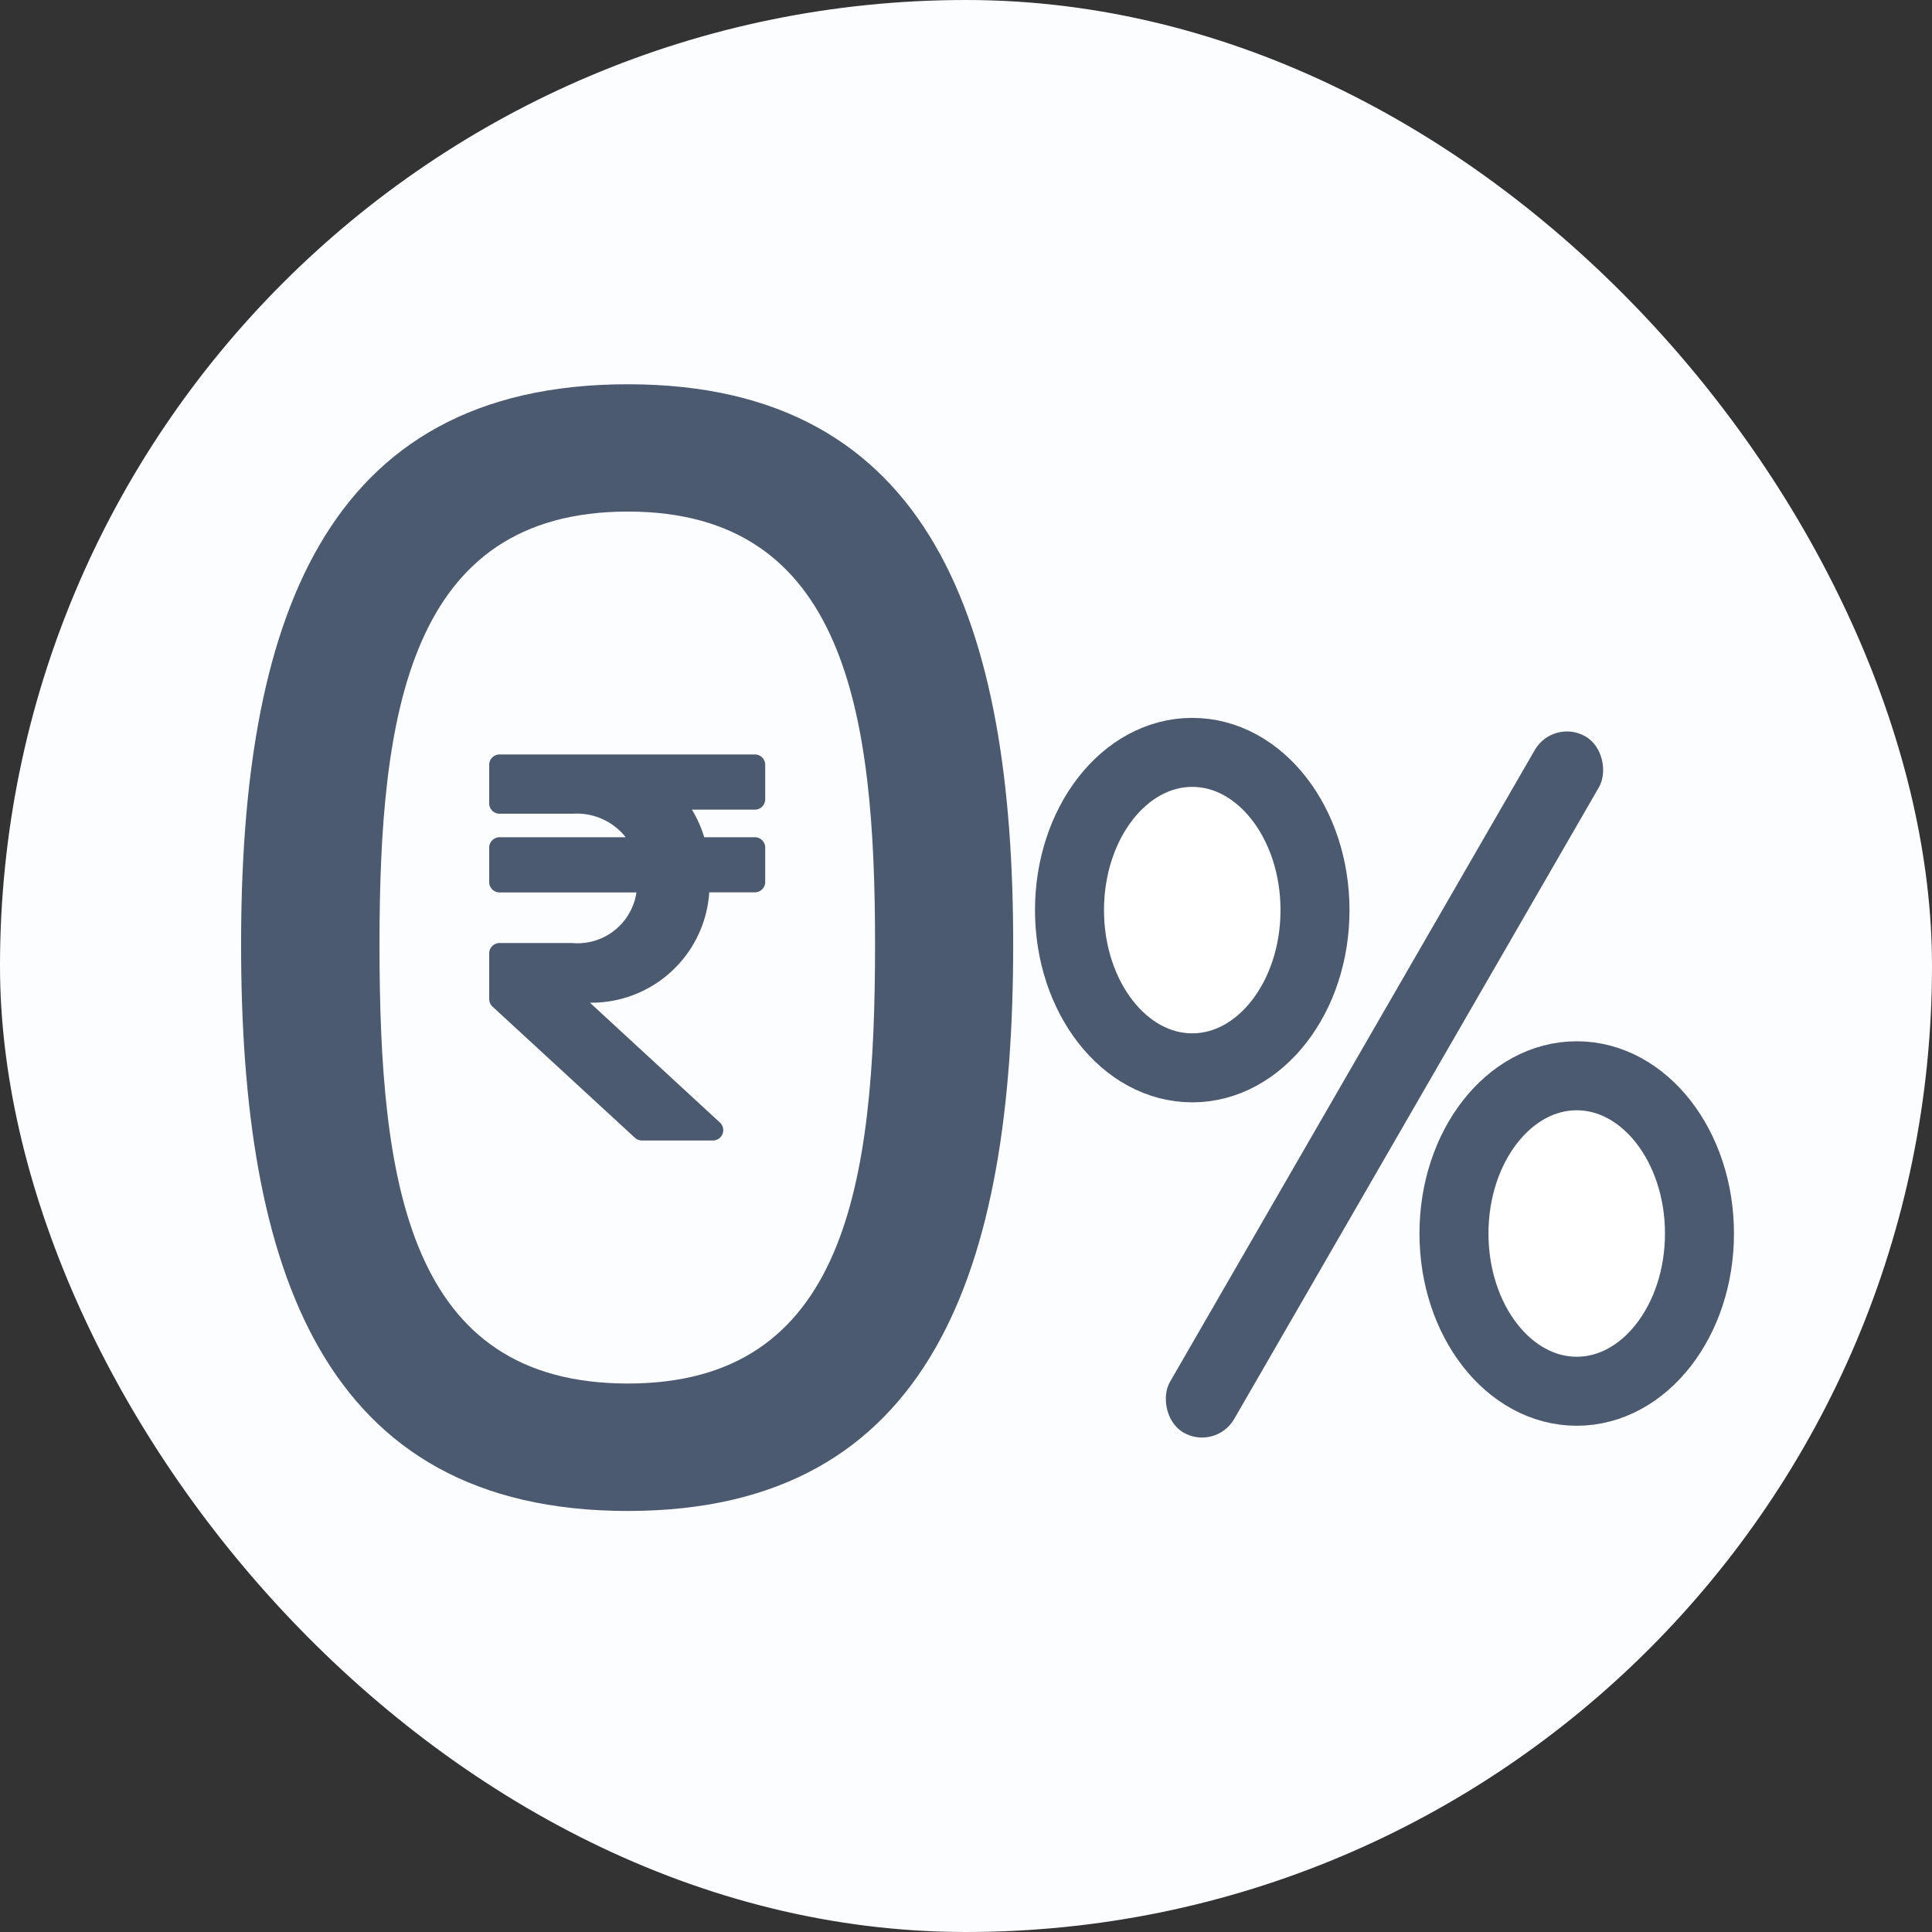 <svg xmlns="http://www.w3.org/2000/svg" width="28" height="28" viewBox="0 0 28 28"><rect x="0" y="0" width="28" height="28" fill="#333333" stroke="none"/><g transform="translate(-95 -812)"><rect width="28" height="28" rx="14" transform="translate(95 812)" fill="#fcfdff"/><g transform="translate(110 822.404)" fill="#fff" stroke="#4c5a6f" stroke-width="1"><ellipse cx="2.279" cy="2.786" rx="2.279" ry="2.786" stroke="none"/><ellipse cx="2.279" cy="2.786" rx="1.779" ry="2.286" fill="none"/></g><g transform="translate(115.572 827.091)" fill="#fff" stroke="#4c5a6f" stroke-width="1"><ellipse cx="2.279" cy="2.786" rx="2.279" ry="2.786" stroke="none"/><ellipse cx="2.279" cy="2.786" rx="1.779" ry="2.286" fill="none"/></g><rect width="1.075" height="11.65" rx="0.538" transform="translate(117.512 822.404) rotate(30)" fill="#4c5a6f"/><path d="M.93-2.89C.93,1.783,2.087,5.32,6.536,5.32c4.427,0,5.584-3.537,5.584-8.209,0-4.605-1.157-8.12-5.584-8.12C2.087-11.01.93-7.495.93-2.89Zm9.188,0c0,3.471-.423,6.363-3.582,6.363-3.181,0-3.6-2.892-3.6-6.363,0-3.337.423-6.274,3.6-6.274C9.7-9.163,10.118-6.227,10.118-2.89Z" transform="translate(97.564 828.578)" fill="#4c5a6f"/><path d="M3.849,3.05A.15.15,0,0,0,4,2.9V2.4a.15.15,0,0,0-.15-.15H.15A.15.15,0,0,0,0,2.4v.559a.15.15,0,0,0,.15.15H1.216a.9.9,0,0,1,.762.341H.15A.15.15,0,0,0,0,3.6v.5a.15.15,0,0,0,.15.15H2.134a.864.864,0,0,1-.934.733H.15a.15.15,0,0,0-.15.15v.662a.15.15,0,0,0,.048.11l2.063,1.9a.15.15,0,0,0,.1.04H3.244a.15.15,0,0,0,.1-.26L1.46,5.848a1.712,1.712,0,0,0,1.729-1.6h.66A.15.15,0,0,0,4,4.1V3.6a.15.15,0,0,0-.15-.15H3.116a1.712,1.712,0,0,0-.178-.4Z" transform="translate(102.09 820.684)" fill="#4c5a6f"/></g></svg>